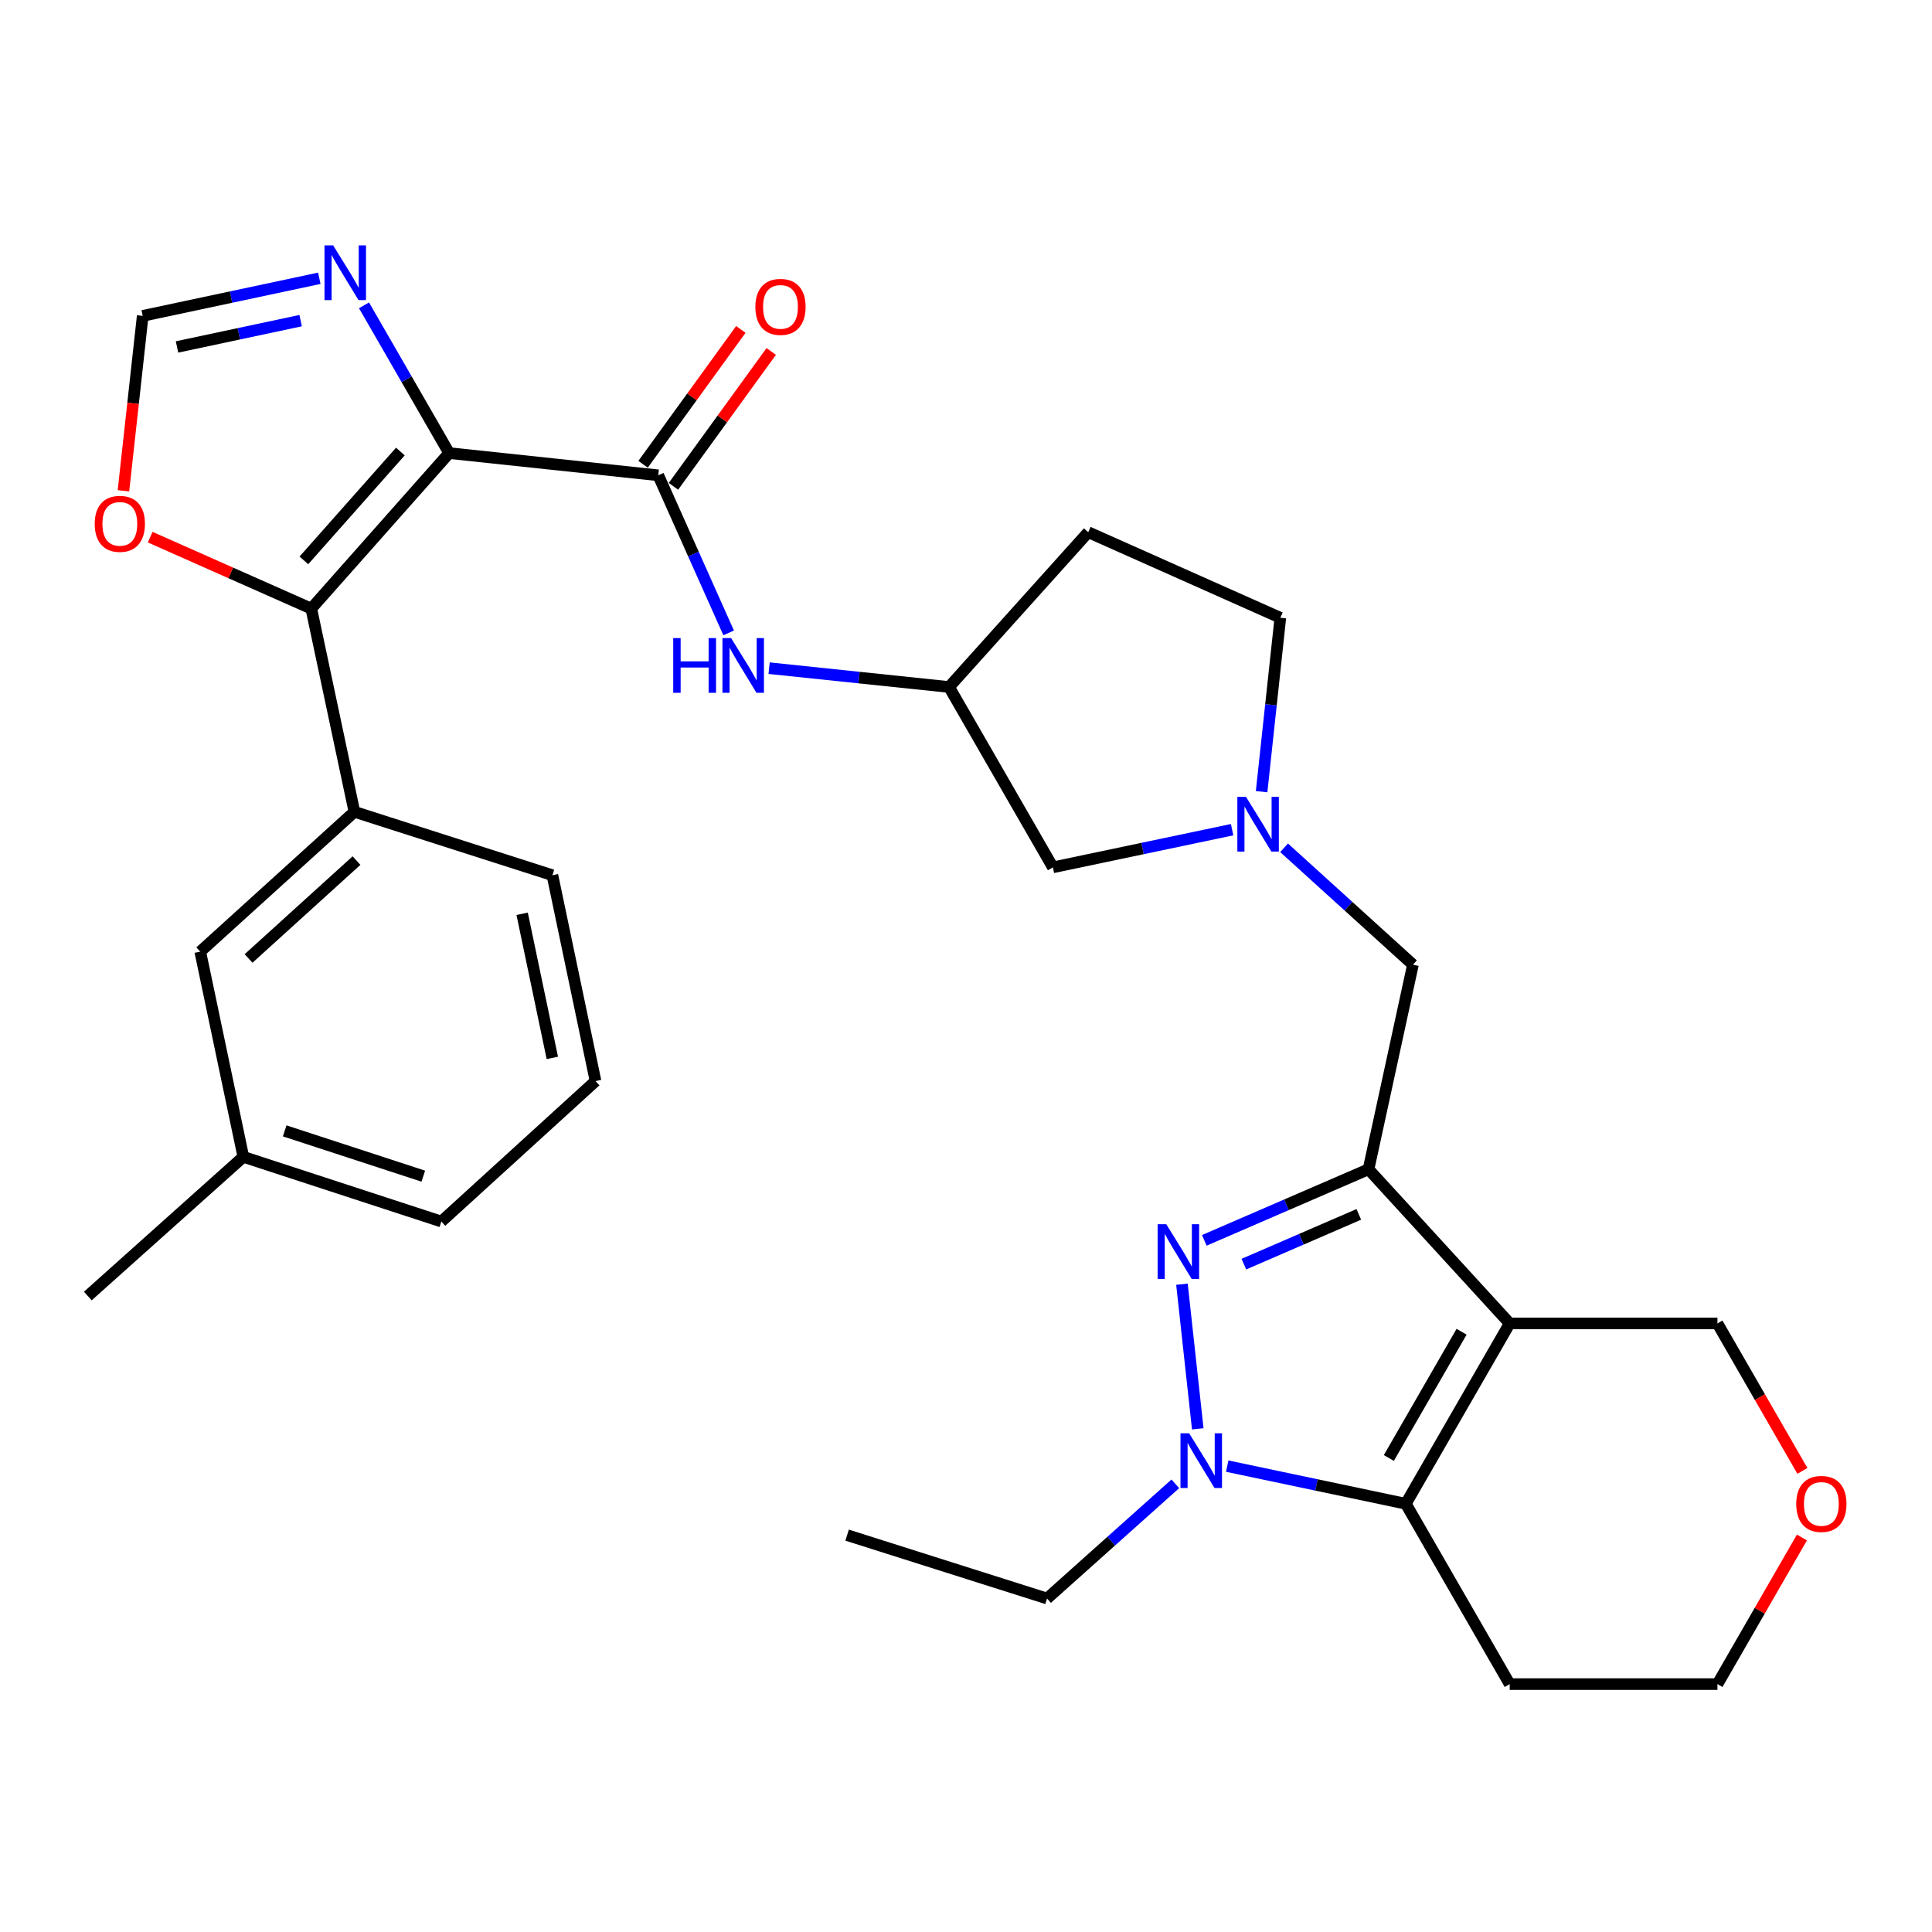 <?xml version='1.0' encoding='iso-8859-1'?>
<svg version='1.1' baseProfile='full'
              xmlns='http://www.w3.org/2000/svg'
                      xmlns:rdkit='http://www.rdkit.org/xml'
                      xmlns:xlink='http://www.w3.org/1999/xlink'
                  xml:space='preserve'
width='1000px' height='1000px' viewBox='0 0 1000 1000'>
<!-- END OF HEADER -->
<rect style='opacity:1.0;fill:#FFFFFF;stroke:none' width='1000' height='1000' x='0' y='0'> </rect>
<path class='bond-5' d='M 232.476,234.522 L 161.119,315.021' style='fill:none;fill-rule:evenodd;stroke:#000000;stroke-width:6px;stroke-linecap:butt;stroke-linejoin:miter;stroke-opacity:1' />
<path class='bond-5' d='M 207.234,233.709 L 157.284,290.059' style='fill:none;fill-rule:evenodd;stroke:#000000;stroke-width:6px;stroke-linecap:butt;stroke-linejoin:miter;stroke-opacity:1' />
<path class='bond-6' d='M 232.476,234.522 L 340.714,246.017' style='fill:none;fill-rule:evenodd;stroke:#000000;stroke-width:6px;stroke-linecap:butt;stroke-linejoin:miter;stroke-opacity:1' />
<path class='bond-7' d='M 232.476,234.522 L 210.443,196.277' style='fill:none;fill-rule:evenodd;stroke:#000000;stroke-width:6px;stroke-linecap:butt;stroke-linejoin:miter;stroke-opacity:1' />
<path class='bond-7' d='M 210.443,196.277 L 188.411,158.032' style='fill:none;fill-rule:evenodd;stroke:#0000FF;stroke-width:6px;stroke-linecap:butt;stroke-linejoin:miter;stroke-opacity:1' />
<path class='bond-0' d='M 781.418,685.005 L 708.346,605.208' style='fill:none;fill-rule:evenodd;stroke:#000000;stroke-width:6px;stroke-linecap:butt;stroke-linejoin:miter;stroke-opacity:1' />
<path class='bond-4' d='M 781.418,685.005 L 727.634,778.348' style='fill:none;fill-rule:evenodd;stroke:#000000;stroke-width:6px;stroke-linecap:butt;stroke-linejoin:miter;stroke-opacity:1' />
<path class='bond-4' d='M 756.517,689.307 L 718.867,754.647' style='fill:none;fill-rule:evenodd;stroke:#000000;stroke-width:6px;stroke-linecap:butt;stroke-linejoin:miter;stroke-opacity:1' />
<path class='bond-18' d='M 781.418,685.005 L 888.945,685.005' style='fill:none;fill-rule:evenodd;stroke:#000000;stroke-width:6px;stroke-linecap:butt;stroke-linejoin:miter;stroke-opacity:1' />
<path class='bond-1' d='M 708.346,605.208 L 731.336,499.322' style='fill:none;fill-rule:evenodd;stroke:#000000;stroke-width:6px;stroke-linecap:butt;stroke-linejoin:miter;stroke-opacity:1' />
<path class='bond-2' d='M 708.346,605.208 L 665.848,623.609' style='fill:none;fill-rule:evenodd;stroke:#000000;stroke-width:6px;stroke-linecap:butt;stroke-linejoin:miter;stroke-opacity:1' />
<path class='bond-2' d='M 665.848,623.609 L 623.35,642.01' style='fill:none;fill-rule:evenodd;stroke:#0000FF;stroke-width:6px;stroke-linecap:butt;stroke-linejoin:miter;stroke-opacity:1' />
<path class='bond-2' d='M 703.316,628.557 L 673.568,641.438' style='fill:none;fill-rule:evenodd;stroke:#000000;stroke-width:6px;stroke-linecap:butt;stroke-linejoin:miter;stroke-opacity:1' />
<path class='bond-2' d='M 673.568,641.438 L 643.819,654.319' style='fill:none;fill-rule:evenodd;stroke:#0000FF;stroke-width:6px;stroke-linecap:butt;stroke-linejoin:miter;stroke-opacity:1' />
<path class='bond-3' d='M 611.775,664.702 L 619.96,739.571' style='fill:none;fill-rule:evenodd;stroke:#0000FF;stroke-width:6px;stroke-linecap:butt;stroke-linejoin:miter;stroke-opacity:1' />
<path class='bond-23' d='M 608.342,768.025 L 575.147,797.71' style='fill:none;fill-rule:evenodd;stroke:#0000FF;stroke-width:6px;stroke-linecap:butt;stroke-linejoin:miter;stroke-opacity:1' />
<path class='bond-23' d='M 575.147,797.71 L 541.951,827.395' style='fill:none;fill-rule:evenodd;stroke:#000000;stroke-width:6px;stroke-linecap:butt;stroke-linejoin:miter;stroke-opacity:1' />
<path class='bond-34' d='M 635.204,758.862 L 681.419,768.605' style='fill:none;fill-rule:evenodd;stroke:#0000FF;stroke-width:6px;stroke-linecap:butt;stroke-linejoin:miter;stroke-opacity:1' />
<path class='bond-34' d='M 681.419,768.605 L 727.634,778.348' style='fill:none;fill-rule:evenodd;stroke:#000000;stroke-width:6px;stroke-linecap:butt;stroke-linejoin:miter;stroke-opacity:1' />
<path class='bond-19' d='M 727.634,778.348 L 781.418,871.692' style='fill:none;fill-rule:evenodd;stroke:#000000;stroke-width:6px;stroke-linecap:butt;stroke-linejoin:miter;stroke-opacity:1' />
<path class='bond-9' d='M 161.119,315.021 L 183.44,420.194' style='fill:none;fill-rule:evenodd;stroke:#000000;stroke-width:6px;stroke-linecap:butt;stroke-linejoin:miter;stroke-opacity:1' />
<path class='bond-13' d='M 161.119,315.021 L 119.426,296.525' style='fill:none;fill-rule:evenodd;stroke:#000000;stroke-width:6px;stroke-linecap:butt;stroke-linejoin:miter;stroke-opacity:1' />
<path class='bond-13' d='M 119.426,296.525 L 77.733,278.028' style='fill:none;fill-rule:evenodd;stroke:#FF0000;stroke-width:6px;stroke-linecap:butt;stroke-linejoin:miter;stroke-opacity:1' />
<path class='bond-10' d='M 340.714,246.017 L 358.931,286.798' style='fill:none;fill-rule:evenodd;stroke:#000000;stroke-width:6px;stroke-linecap:butt;stroke-linejoin:miter;stroke-opacity:1' />
<path class='bond-10' d='M 358.931,286.798 L 377.148,327.579' style='fill:none;fill-rule:evenodd;stroke:#0000FF;stroke-width:6px;stroke-linecap:butt;stroke-linejoin:miter;stroke-opacity:1' />
<path class='bond-14' d='M 348.579,251.719 L 373.883,216.819' style='fill:none;fill-rule:evenodd;stroke:#000000;stroke-width:6px;stroke-linecap:butt;stroke-linejoin:miter;stroke-opacity:1' />
<path class='bond-14' d='M 373.883,216.819 L 399.186,181.918' style='fill:none;fill-rule:evenodd;stroke:#FF0000;stroke-width:6px;stroke-linecap:butt;stroke-linejoin:miter;stroke-opacity:1' />
<path class='bond-14' d='M 332.85,240.315 L 358.153,205.415' style='fill:none;fill-rule:evenodd;stroke:#000000;stroke-width:6px;stroke-linecap:butt;stroke-linejoin:miter;stroke-opacity:1' />
<path class='bond-14' d='M 358.153,205.415 L 383.456,170.514' style='fill:none;fill-rule:evenodd;stroke:#FF0000;stroke-width:6px;stroke-linecap:butt;stroke-linejoin:miter;stroke-opacity:1' />
<path class='bond-12' d='M 165.282,144.036 L 119.573,153.768' style='fill:none;fill-rule:evenodd;stroke:#0000FF;stroke-width:6px;stroke-linecap:butt;stroke-linejoin:miter;stroke-opacity:1' />
<path class='bond-12' d='M 119.573,153.768 L 73.863,163.5' style='fill:none;fill-rule:evenodd;stroke:#000000;stroke-width:6px;stroke-linecap:butt;stroke-linejoin:miter;stroke-opacity:1' />
<path class='bond-12' d='M 155.615,165.958 L 123.619,172.771' style='fill:none;fill-rule:evenodd;stroke:#0000FF;stroke-width:6px;stroke-linecap:butt;stroke-linejoin:miter;stroke-opacity:1' />
<path class='bond-12' d='M 123.619,172.771 L 91.622,179.583' style='fill:none;fill-rule:evenodd;stroke:#000000;stroke-width:6px;stroke-linecap:butt;stroke-linejoin:miter;stroke-opacity:1' />
<path class='bond-8' d='M 637.74,429.444 L 591.362,439.191' style='fill:none;fill-rule:evenodd;stroke:#0000FF;stroke-width:6px;stroke-linecap:butt;stroke-linejoin:miter;stroke-opacity:1' />
<path class='bond-8' d='M 591.362,439.191 L 544.984,448.938' style='fill:none;fill-rule:evenodd;stroke:#000000;stroke-width:6px;stroke-linecap:butt;stroke-linejoin:miter;stroke-opacity:1' />
<path class='bond-11' d='M 664.638,438.814 L 697.987,469.068' style='fill:none;fill-rule:evenodd;stroke:#0000FF;stroke-width:6px;stroke-linecap:butt;stroke-linejoin:miter;stroke-opacity:1' />
<path class='bond-11' d='M 697.987,469.068 L 731.336,499.322' style='fill:none;fill-rule:evenodd;stroke:#000000;stroke-width:6px;stroke-linecap:butt;stroke-linejoin:miter;stroke-opacity:1' />
<path class='bond-32' d='M 653.007,409.77 L 657.853,364.764' style='fill:none;fill-rule:evenodd;stroke:#0000FF;stroke-width:6px;stroke-linecap:butt;stroke-linejoin:miter;stroke-opacity:1' />
<path class='bond-32' d='M 657.853,364.764 L 662.699,319.759' style='fill:none;fill-rule:evenodd;stroke:#000000;stroke-width:6px;stroke-linecap:butt;stroke-linejoin:miter;stroke-opacity:1' />
<path class='bond-16' d='M 183.44,420.194 L 103.643,492.565' style='fill:none;fill-rule:evenodd;stroke:#000000;stroke-width:6px;stroke-linecap:butt;stroke-linejoin:miter;stroke-opacity:1' />
<path class='bond-16' d='M 184.523,445.441 L 128.665,496.101' style='fill:none;fill-rule:evenodd;stroke:#000000;stroke-width:6px;stroke-linecap:butt;stroke-linejoin:miter;stroke-opacity:1' />
<path class='bond-25' d='M 183.44,420.194 L 285.926,453.007' style='fill:none;fill-rule:evenodd;stroke:#000000;stroke-width:6px;stroke-linecap:butt;stroke-linejoin:miter;stroke-opacity:1' />
<path class='bond-15' d='M 398.095,345.839 L 444.663,350.717' style='fill:none;fill-rule:evenodd;stroke:#0000FF;stroke-width:6px;stroke-linecap:butt;stroke-linejoin:miter;stroke-opacity:1' />
<path class='bond-15' d='M 444.663,350.717 L 491.232,355.594' style='fill:none;fill-rule:evenodd;stroke:#000000;stroke-width:6px;stroke-linecap:butt;stroke-linejoin:miter;stroke-opacity:1' />
<path class='bond-31' d='M 73.863,163.5 L 68.88,208.767' style='fill:none;fill-rule:evenodd;stroke:#000000;stroke-width:6px;stroke-linecap:butt;stroke-linejoin:miter;stroke-opacity:1' />
<path class='bond-31' d='M 68.88,208.767 L 63.897,254.033' style='fill:none;fill-rule:evenodd;stroke:#FF0000;stroke-width:6px;stroke-linecap:butt;stroke-linejoin:miter;stroke-opacity:1' />
<path class='bond-17' d='M 491.232,355.594 L 544.984,448.938' style='fill:none;fill-rule:evenodd;stroke:#000000;stroke-width:6px;stroke-linecap:butt;stroke-linejoin:miter;stroke-opacity:1' />
<path class='bond-21' d='M 491.232,355.594 L 563.268,275.462' style='fill:none;fill-rule:evenodd;stroke:#000000;stroke-width:6px;stroke-linecap:butt;stroke-linejoin:miter;stroke-opacity:1' />
<path class='bond-24' d='M 103.643,492.565 L 125.953,598.786' style='fill:none;fill-rule:evenodd;stroke:#000000;stroke-width:6px;stroke-linecap:butt;stroke-linejoin:miter;stroke-opacity:1' />
<path class='bond-20' d='M 888.945,685.005 L 910.935,723.17' style='fill:none;fill-rule:evenodd;stroke:#000000;stroke-width:6px;stroke-linecap:butt;stroke-linejoin:miter;stroke-opacity:1' />
<path class='bond-20' d='M 910.935,723.17 L 932.926,761.335' style='fill:none;fill-rule:evenodd;stroke:#FF0000;stroke-width:6px;stroke-linecap:butt;stroke-linejoin:miter;stroke-opacity:1' />
<path class='bond-35' d='M 781.418,871.692 L 888.945,871.692' style='fill:none;fill-rule:evenodd;stroke:#000000;stroke-width:6px;stroke-linecap:butt;stroke-linejoin:miter;stroke-opacity:1' />
<path class='bond-26' d='M 932.673,795.802 L 910.809,833.747' style='fill:none;fill-rule:evenodd;stroke:#FF0000;stroke-width:6px;stroke-linecap:butt;stroke-linejoin:miter;stroke-opacity:1' />
<path class='bond-26' d='M 910.809,833.747 L 888.945,871.692' style='fill:none;fill-rule:evenodd;stroke:#000000;stroke-width:6px;stroke-linecap:butt;stroke-linejoin:miter;stroke-opacity:1' />
<path class='bond-22' d='M 563.268,275.462 L 662.699,319.759' style='fill:none;fill-rule:evenodd;stroke:#000000;stroke-width:6px;stroke-linecap:butt;stroke-linejoin:miter;stroke-opacity:1' />
<path class='bond-30' d='M 541.951,827.395 L 438.462,794.582' style='fill:none;fill-rule:evenodd;stroke:#000000;stroke-width:6px;stroke-linecap:butt;stroke-linejoin:miter;stroke-opacity:1' />
<path class='bond-29' d='M 125.953,598.786 L 45.455,670.822' style='fill:none;fill-rule:evenodd;stroke:#000000;stroke-width:6px;stroke-linecap:butt;stroke-linejoin:miter;stroke-opacity:1' />
<path class='bond-33' d='M 125.953,598.786 L 228.439,632.267' style='fill:none;fill-rule:evenodd;stroke:#000000;stroke-width:6px;stroke-linecap:butt;stroke-linejoin:miter;stroke-opacity:1' />
<path class='bond-33' d='M 147.36,585.34 L 219.1,608.777' style='fill:none;fill-rule:evenodd;stroke:#000000;stroke-width:6px;stroke-linecap:butt;stroke-linejoin:miter;stroke-opacity:1' />
<path class='bond-27' d='M 285.926,453.007 L 308.247,559.562' style='fill:none;fill-rule:evenodd;stroke:#000000;stroke-width:6px;stroke-linecap:butt;stroke-linejoin:miter;stroke-opacity:1' />
<path class='bond-27' d='M 270.258,472.973 L 285.883,547.562' style='fill:none;fill-rule:evenodd;stroke:#000000;stroke-width:6px;stroke-linecap:butt;stroke-linejoin:miter;stroke-opacity:1' />
<path class='bond-28' d='M 308.247,559.562 L 228.439,632.267' style='fill:none;fill-rule:evenodd;stroke:#000000;stroke-width:6px;stroke-linecap:butt;stroke-linejoin:miter;stroke-opacity:1' />
<path  class='atom-3' d='M 603.669 633.661
L 612.949 648.661
Q 613.869 650.141, 615.349 652.821
Q 616.829 655.501, 616.909 655.661
L 616.909 633.661
L 620.669 633.661
L 620.669 661.981
L 616.789 661.981
L 606.829 645.581
Q 605.669 643.661, 604.429 641.461
Q 603.229 639.261, 602.869 638.581
L 602.869 661.981
L 599.189 661.981
L 599.189 633.661
L 603.669 633.661
' fill='#0000FF'/>
<path  class='atom-4' d='M 615.499 741.867
L 624.779 756.867
Q 625.699 758.347, 627.179 761.027
Q 628.659 763.707, 628.739 763.867
L 628.739 741.867
L 632.499 741.867
L 632.499 770.187
L 628.619 770.187
L 618.659 753.787
Q 617.499 751.867, 616.259 749.667
Q 615.059 747.467, 614.699 746.787
L 614.699 770.187
L 611.019 770.187
L 611.019 741.867
L 615.499 741.867
' fill='#0000FF'/>
<path  class='atom-8' d='M 172.442 127.019
L 181.722 142.019
Q 182.642 143.499, 184.122 146.179
Q 185.602 148.859, 185.682 149.019
L 185.682 127.019
L 189.442 127.019
L 189.442 155.339
L 185.562 155.339
L 175.602 138.939
Q 174.442 137.019, 173.202 134.819
Q 172.002 132.619, 171.642 131.939
L 171.642 155.339
L 167.962 155.339
L 167.962 127.019
L 172.442 127.019
' fill='#0000FF'/>
<path  class='atom-9' d='M 644.933 412.456
L 654.213 427.456
Q 655.133 428.936, 656.613 431.616
Q 658.093 434.296, 658.173 434.456
L 658.173 412.456
L 661.933 412.456
L 661.933 440.776
L 658.053 440.776
L 648.093 424.376
Q 646.933 422.456, 645.693 420.256
Q 644.493 418.056, 644.133 417.376
L 644.133 440.776
L 640.453 440.776
L 640.453 412.456
L 644.933 412.456
' fill='#0000FF'/>
<path  class='atom-11' d='M 348.457 330.274
L 352.297 330.274
L 352.297 342.314
L 366.777 342.314
L 366.777 330.274
L 370.617 330.274
L 370.617 358.594
L 366.777 358.594
L 366.777 345.514
L 352.297 345.514
L 352.297 358.594
L 348.457 358.594
L 348.457 330.274
' fill='#0000FF'/>
<path  class='atom-11' d='M 378.417 330.274
L 387.697 345.274
Q 388.617 346.754, 390.097 349.434
Q 391.577 352.114, 391.657 352.274
L 391.657 330.274
L 395.417 330.274
L 395.417 358.594
L 391.537 358.594
L 381.577 342.194
Q 380.417 340.274, 379.177 338.074
Q 377.977 335.874, 377.617 335.194
L 377.617 358.594
L 373.937 358.594
L 373.937 330.274
L 378.417 330.274
' fill='#0000FF'/>
<path  class='atom-14' d='M 49.023 271.139
Q 49.023 264.339, 52.383 260.539
Q 55.743 256.739, 62.023 256.739
Q 68.303 256.739, 71.663 260.539
Q 75.023 264.339, 75.023 271.139
Q 75.023 278.019, 71.623 281.939
Q 68.223 285.819, 62.023 285.819
Q 55.783 285.819, 52.383 281.939
Q 49.023 278.059, 49.023 271.139
M 62.023 282.619
Q 66.343 282.619, 68.663 279.739
Q 71.023 276.819, 71.023 271.139
Q 71.023 265.579, 68.663 262.779
Q 66.343 259.939, 62.023 259.939
Q 57.703 259.939, 55.343 262.739
Q 53.023 265.539, 53.023 271.139
Q 53.023 276.859, 55.343 279.739
Q 57.703 282.619, 62.023 282.619
' fill='#FF0000'/>
<path  class='atom-15' d='M 390.976 158.842
Q 390.976 152.042, 394.336 148.242
Q 397.696 144.442, 403.976 144.442
Q 410.256 144.442, 413.616 148.242
Q 416.976 152.042, 416.976 158.842
Q 416.976 165.722, 413.576 169.642
Q 410.176 173.522, 403.976 173.522
Q 397.736 173.522, 394.336 169.642
Q 390.976 165.762, 390.976 158.842
M 403.976 170.322
Q 408.296 170.322, 410.616 167.442
Q 412.976 164.522, 412.976 158.842
Q 412.976 153.282, 410.616 150.482
Q 408.296 147.642, 403.976 147.642
Q 399.656 147.642, 397.296 150.442
Q 394.976 153.242, 394.976 158.842
Q 394.976 164.562, 397.296 167.442
Q 399.656 170.322, 403.976 170.322
' fill='#FF0000'/>
<path  class='atom-21' d='M 929.729 778.428
Q 929.729 771.628, 933.089 767.828
Q 936.449 764.028, 942.729 764.028
Q 949.009 764.028, 952.369 767.828
Q 955.729 771.628, 955.729 778.428
Q 955.729 785.308, 952.329 789.228
Q 948.929 793.108, 942.729 793.108
Q 936.489 793.108, 933.089 789.228
Q 929.729 785.348, 929.729 778.428
M 942.729 789.908
Q 947.049 789.908, 949.369 787.028
Q 951.729 784.108, 951.729 778.428
Q 951.729 772.868, 949.369 770.068
Q 947.049 767.228, 942.729 767.228
Q 938.409 767.228, 936.049 770.028
Q 933.729 772.828, 933.729 778.428
Q 933.729 784.148, 936.049 787.028
Q 938.409 789.908, 942.729 789.908
' fill='#FF0000'/>
</svg>
